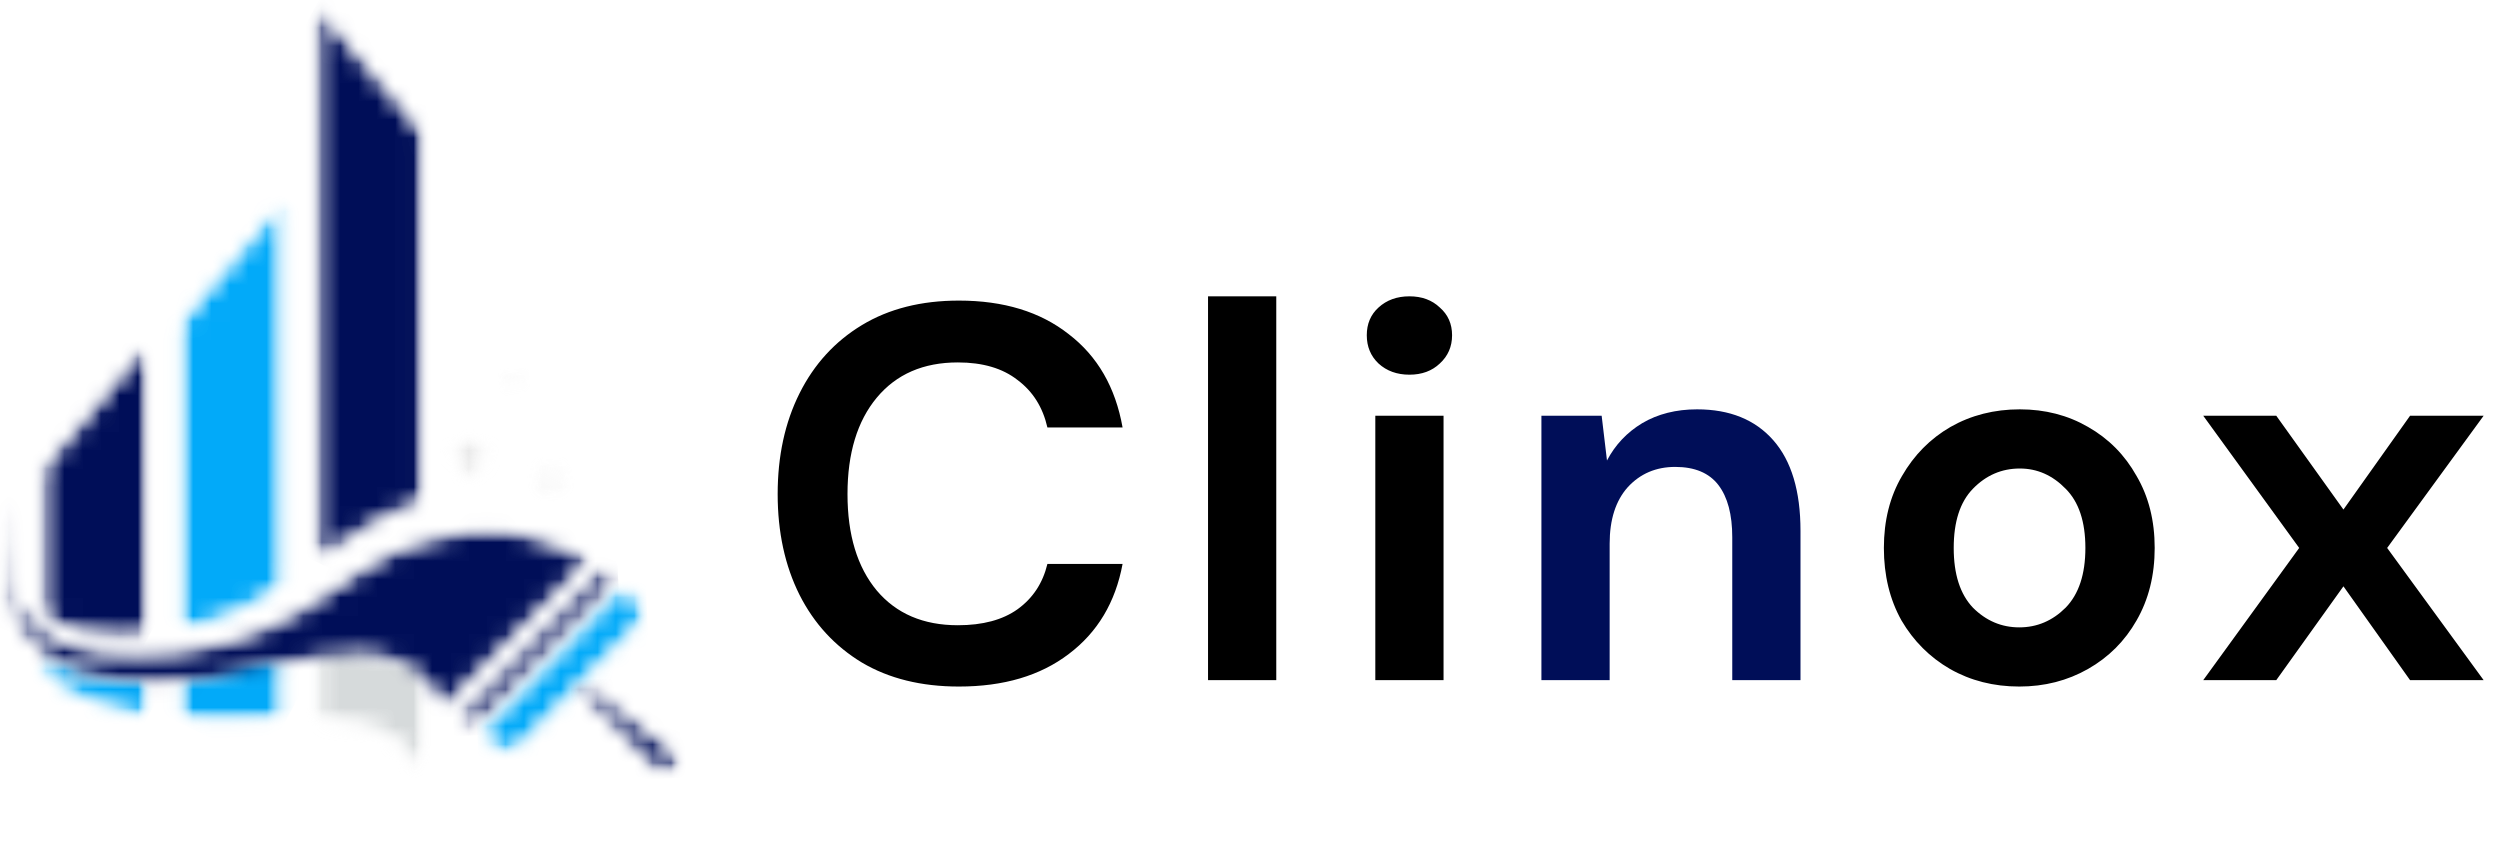 <svg width="136" height="46" viewBox="0 0 136 46" fill="none" xmlns="http://www.w3.org/2000/svg">
<path d="M52.165 37.348C50.116 37.348 48.356 36.913 46.887 36.043C45.418 35.154 44.287 33.926 43.494 32.36C42.701 30.775 42.305 28.948 42.305 26.879C42.305 24.81 42.701 22.983 43.494 21.398C44.287 19.813 45.418 18.575 46.887 17.686C48.356 16.797 50.116 16.352 52.165 16.352C54.601 16.352 56.592 16.961 58.139 18.179C59.705 19.378 60.681 21.069 61.068 23.254H56.979C56.728 22.152 56.186 21.292 55.355 20.673C54.543 20.035 53.46 19.716 52.107 19.716C50.232 19.716 48.762 20.354 47.699 21.63C46.636 22.906 46.104 24.656 46.104 26.879C46.104 29.102 46.636 30.852 47.699 32.128C48.762 33.385 50.232 34.013 52.107 34.013C53.46 34.013 54.543 33.723 55.355 33.143C56.186 32.544 56.728 31.722 56.979 30.678H61.068C60.681 32.766 59.705 34.4 58.139 35.579C56.592 36.758 54.601 37.348 52.165 37.348ZM65.717 37V16.12H69.429V37H65.717ZM76.673 20.383C75.996 20.383 75.435 20.18 74.991 19.774C74.565 19.368 74.353 18.856 74.353 18.237C74.353 17.618 74.565 17.116 74.991 16.729C75.435 16.323 75.996 16.12 76.673 16.12C77.349 16.12 77.9 16.323 78.326 16.729C78.77 17.116 78.993 17.618 78.993 18.237C78.993 18.856 78.77 19.368 78.326 19.774C77.9 20.18 77.349 20.383 76.673 20.383ZM74.817 37V22.616H78.529V37H74.817ZM109.849 37.348C108.457 37.348 107.2 37.029 106.079 36.391C104.977 35.753 104.097 34.873 103.44 33.752C102.802 32.611 102.483 31.297 102.483 29.808C102.483 28.319 102.811 27.014 103.469 25.893C104.126 24.752 105.006 23.863 106.108 23.225C107.229 22.587 108.486 22.268 109.878 22.268C111.25 22.268 112.488 22.587 113.59 23.225C114.711 23.863 115.591 24.752 116.229 25.893C116.886 27.014 117.215 28.319 117.215 29.808C117.215 31.297 116.886 32.611 116.229 33.752C115.591 34.873 114.711 35.753 113.59 36.391C112.468 37.029 111.221 37.348 109.849 37.348ZM109.849 34.129C110.815 34.129 111.656 33.771 112.372 33.056C113.087 32.321 113.445 31.239 113.445 29.808C113.445 28.377 113.087 27.304 112.372 26.589C111.656 25.854 110.825 25.487 109.878 25.487C108.892 25.487 108.041 25.854 107.326 26.589C106.63 27.304 106.282 28.377 106.282 29.808C106.282 31.239 106.63 32.321 107.326 33.056C108.041 33.771 108.882 34.129 109.849 34.129ZM119.856 37L125.076 29.808L119.856 22.616H123.829L127.483 27.72L131.108 22.616H135.11L129.861 29.808L135.11 37H131.108L127.483 31.896L123.829 37H119.856Z" fill="black"/>
<path d="M83.853 37V22.616H87.13L87.42 25.052C87.865 24.201 88.503 23.525 89.334 23.022C90.185 22.519 91.18 22.268 92.321 22.268C94.1 22.268 95.482 22.829 96.468 23.95C97.454 25.071 97.947 26.715 97.947 28.88V37H94.235V29.228C94.235 27.991 93.984 27.043 93.481 26.386C92.978 25.729 92.195 25.4 91.132 25.4C90.088 25.4 89.228 25.767 88.551 26.502C87.894 27.237 87.565 28.261 87.565 29.576V37H83.853Z" fill="#000E58"/>
<mask id="mask0_512_176" style="mask-type:alpha" maskUnits="userSpaceOnUse" x="17" y="0" width="7" height="31">
<path d="M17.011 0H23.277V30.606H17.011V0Z" fill="black"/>
</mask>
<g mask="url(#mask0_512_176)">
<mask id="mask1_512_176" style="mask-type:alpha" maskUnits="userSpaceOnUse" x="17" y="0" width="6" height="31">
<path d="M17.213 20.618V30.575C19.023 29.293 21.105 27.901 22.866 27.384C22.911 27.37 22.949 27.36 22.992 27.348V7.108L17.213 0.258V20.618Z" fill="black"/>
</mask>
<g mask="url(#mask1_512_176)">
<mask id="mask2_512_176" style="mask-type:alpha" maskUnits="userSpaceOnUse" x="17" y="0" width="6" height="31">
<path d="M17.213 20.618V30.575C19.023 29.293 21.105 27.901 22.866 27.384C22.911 27.37 22.949 27.36 22.992 27.348V7.108L17.213 0.258" fill="black"/>
</mask>
<g mask="url(#mask2_512_176)">
<path d="M4.449 24.357L21.809 32.806L35.759 6.465L18.398 -1.984L4.449 24.357Z" fill="#000E58"/>
</g>
</g>
</g>
<mask id="mask3_512_176" style="mask-type:alpha" maskUnits="userSpaceOnUse" x="17" y="34" width="7" height="9">
<path d="M17.011 34.891H23.277V42.328H17.011V34.891Z" fill="black"/>
</mask>
<g mask="url(#mask3_512_176)">
<mask id="mask4_512_176" style="mask-type:alpha" maskUnits="userSpaceOnUse" x="17" y="35" width="6" height="8">
<path d="M17.213 35.114V39.129C18.553 39.226 20.113 39.3 21.232 40.047C22.094 40.624 22.664 41.332 22.992 42.187V36.089C22.009 35.774 20.712 35.683 19.971 35.354C19.448 35.123 18.872 35.047 18.284 35.047C17.928 35.047 17.568 35.075 17.213 35.114Z" fill="black"/>
</mask>
<g mask="url(#mask4_512_176)">
<mask id="mask5_512_176" style="mask-type:alpha" maskUnits="userSpaceOnUse" x="17" y="35" width="6" height="8">
<path d="M17.213 35.114V39.129C18.553 39.226 20.113 39.3 21.232 40.047C22.094 40.624 22.664 41.332 22.992 42.187V36.089C22.009 35.774 20.712 35.683 19.971 35.354C19.448 35.123 18.872 35.047 18.284 35.047C17.928 35.047 17.568 35.075 17.213 35.114Z" fill="black"/>
</mask>
<g mask="url(#mask5_512_176)">
<path d="M14.208 40.733L21.809 44.432L26 36.519L18.398 32.82L14.208 40.733Z" fill="#D6DADB"/>
</g>
</g>
</g>
<mask id="mask6_512_176" style="mask-type:alpha" maskUnits="userSpaceOnUse" x="9" y="35" width="7" height="5">
<path d="M9.55 35.172H15.517V39.462H9.55V35.172Z" fill="black"/>
</mask>
<g mask="url(#mask6_512_176)">
<mask id="mask7_512_176" style="mask-type:alpha" maskUnits="userSpaceOnUse" x="9" y="35" width="7" height="5">
<path d="M12.61 36.153C11.622 36.412 10.684 36.627 9.726 36.756V39.219C10.85 39.307 11.983 39.305 13.116 39.259C13.897 39.228 14.704 39.168 15.504 39.14V35.398C14.534 35.595 13.557 35.905 12.61 36.153Z" fill="black"/>
</mask>
<g mask="url(#mask7_512_176)">
<mask id="mask8_512_176" style="mask-type:alpha" maskUnits="userSpaceOnUse" x="9" y="35" width="7" height="5">
<path d="M12.61 36.153C11.622 36.412 10.684 36.627 9.726 36.756V39.219C10.85 39.307 11.983 39.305 13.116 39.259C13.897 39.228 14.704 39.168 15.504 39.14V35.398C14.534 35.595 13.557 35.905 12.61 36.153Z" fill="black"/>
</mask>
<g mask="url(#mask8_512_176)">
<path d="M8.076 38.501L14.316 41.538L17.146 36.193L10.906 33.156L8.076 38.501Z" fill="#02AAF9"/>
</g>
</g>
</g>
<mask id="mask9_512_176" style="mask-type:alpha" maskUnits="userSpaceOnUse" x="9" y="10" width="7" height="25">
<path d="M9.55 10.578H15.517V34.606H9.55V10.578Z" fill="black"/>
</mask>
<g mask="url(#mask9_512_176)">
<mask id="mask10_512_176" style="mask-type:alpha" maskUnits="userSpaceOnUse" x="9" y="10" width="7" height="25">
<path d="M9.726 17.602V34.332C11.667 33.933 13.51 33.164 15.191 32.002C15.292 31.932 15.398 31.857 15.504 31.783V10.75L9.726 17.602Z" fill="black"/>
</mask>
<g mask="url(#mask10_512_176)">
<mask id="mask11_512_176" style="mask-type:alpha" maskUnits="userSpaceOnUse" x="9" y="10" width="7" height="25">
<path d="M9.726 17.602V34.332C11.667 33.933 13.51 33.164 15.191 32.002C15.292 31.932 15.398 31.857 15.504 31.783V10.75" fill="black"/>
</mask>
<g mask="url(#mask11_512_176)">
<path d="M-0.207 29.508L14.317 36.577L25.43 15.592L10.906 8.523L-0.207 29.508Z" fill="#02AAF9"/>
</g>
</g>
</g>
<mask id="mask12_512_176" style="mask-type:alpha" maskUnits="userSpaceOnUse" x="2" y="18" width="7" height="17">
<path d="M2.092 18.594H8.059V34.898H2.092V18.594Z" fill="black"/>
</mask>
<g mask="url(#mask12_512_176)">
<mask id="mask13_512_176" style="mask-type:alpha" maskUnits="userSpaceOnUse" x="2" y="18" width="7" height="17">
<path d="M2.274 25.46V33.48C3.534 34.488 5.081 34.698 6.962 34.651C7.328 34.642 7.692 34.62 8.053 34.586V18.609L2.274 25.46Z" fill="black"/>
</mask>
<g mask="url(#mask13_512_176)">
<mask id="mask14_512_176" style="mask-type:alpha" maskUnits="userSpaceOnUse" x="2" y="18" width="7" height="17">
<path d="M2.274 25.46V33.48C3.534 34.488 5.081 34.698 6.962 34.651C7.328 34.642 7.692 34.62 8.053 34.586V18.609" fill="black"/>
</mask>
<g mask="url(#mask14_512_176)">
<path d="M-4.501 31.402L6.868 36.935L14.826 21.908L3.457 16.375L-4.501 31.402Z" fill="#000E58"/>
</g>
</g>
</g>
<mask id="mask15_512_176" style="mask-type:alpha" maskUnits="userSpaceOnUse" x="2" y="35" width="7" height="5">
<path d="M2.092 35.172H8.059V39.176H2.092V35.172Z" fill="black"/>
</mask>
<g mask="url(#mask15_512_176)">
<mask id="mask16_512_176" style="mask-type:alpha" maskUnits="userSpaceOnUse" x="2" y="35" width="7" height="4">
<path d="M2.274 36.502C3.566 37.893 5.372 38.406 7.35 38.85C7.583 38.902 7.818 38.949 8.053 38.991V36.855C7.901 36.858 7.749 36.86 7.594 36.855C5.667 36.805 3.772 36.652 2.274 35.422V36.502Z" fill="black"/>
</mask>
<g mask="url(#mask16_512_176)">
<mask id="mask17_512_176" style="mask-type:alpha" maskUnits="userSpaceOnUse" x="2" y="35" width="7" height="4">
<path d="M2.274 36.502C3.566 37.893 5.372 38.406 7.35 38.85C7.583 38.902 7.818 38.949 8.053 38.991V36.855C7.901 36.858 7.749 36.86 7.594 36.855C5.667 36.805 3.772 36.652 2.274 35.422" fill="black"/>
</mask>
<g mask="url(#mask17_512_176)">
<path d="M0.772 38.254L6.869 41.221L9.556 36.147L3.459 33.18L0.772 38.254Z" fill="#02AAF9"/>
</g>
</g>
</g>
<mask id="mask18_512_176" style="mask-type:alpha" maskUnits="userSpaceOnUse" x="24" y="30" width="10" height="10">
<path d="M24.467 30.32H33.717V39.76H24.467V30.32Z" fill="black"/>
</mask>
<g mask="url(#mask18_512_176)">
<mask id="mask19_512_176" style="mask-type:alpha" maskUnits="userSpaceOnUse" x="24" y="30" width="10" height="10">
<path d="M24.668 39.184L25.734 39.674L33.583 31.595L32.997 30.609L24.668 39.184Z" fill="black"/>
</mask>
<g mask="url(#mask19_512_176)">
<mask id="mask20_512_176" style="mask-type:alpha" maskUnits="userSpaceOnUse" x="24" y="30" width="10" height="10">
<path d="M24.668 39.184L25.734 39.674L33.583 31.595L32.997 30.609L24.668 39.184Z" fill="black"/>
</mask>
<g mask="url(#mask20_512_176)">
<path d="M24.69 40.05L34.007 39.653L33.57 30.227L24.253 30.623L24.69 40.05Z" fill="#000E58"/>
</g>
</g>
</g>
<mask id="mask21_512_176" style="mask-type:alpha" maskUnits="userSpaceOnUse" x="25" y="31" width="11" height="11">
<path d="M25.958 31.758H35.208V41.197H25.958V31.758Z" fill="black"/>
</mask>
<g mask="url(#mask21_512_176)">
<mask id="mask22_512_176" style="mask-type:alpha" maskUnits="userSpaceOnUse" x="26" y="31" width="10" height="10">
<path d="M26.019 39.909L26.837 40.638C27.261 41.016 27.923 40.994 28.318 40.588L34.738 33.978C35.133 33.571 35.11 32.937 34.687 32.559L33.868 31.828L26.019 39.909Z" fill="black"/>
</mask>
<g mask="url(#mask22_512_176)">
<mask id="mask23_512_176" style="mask-type:alpha" maskUnits="userSpaceOnUse" x="26" y="31" width="10" height="10">
<path d="M26.019 39.909L26.837 40.638C27.261 41.016 27.923 40.994 28.318 40.588L34.738 33.978C35.133 33.571 35.11 32.937 34.687 32.559L33.868 31.828" fill="black"/>
</mask>
<g mask="url(#mask23_512_176)">
<path d="M26.036 41.401L35.557 40.995L35.114 31.438L25.593 31.843L26.036 41.401Z" fill="#02AAF9"/>
</g>
</g>
</g>
<mask id="mask24_512_176" style="mask-type:alpha" maskUnits="userSpaceOnUse" x="31" y="36" width="6" height="7">
<path d="M31.032 36.898H37V42.333H31.032V36.898Z" fill="black"/>
</mask>
<g mask="url(#mask24_512_176)">
<mask id="mask25_512_176" style="mask-type:alpha" maskUnits="userSpaceOnUse" x="31" y="37" width="6" height="6">
<path d="M31.277 37.532L35.744 42.029C36.01 42.32 36.381 42.192 36.687 41.878C36.992 41.564 37.098 41.2 36.776 40.967L31.779 37.016L31.277 37.532Z" fill="black"/>
</mask>
<g mask="url(#mask25_512_176)">
<mask id="mask26_512_176" style="mask-type:alpha" maskUnits="userSpaceOnUse" x="31" y="37" width="6" height="6">
<path d="M31.277 37.532L35.744 42.029C36.01 42.32 36.381 42.192 36.687 41.878C36.992 41.564 37.098 41.2 36.776 40.967L31.779 37.016" fill="black"/>
</mask>
<g mask="url(#mask26_512_176)">
<path d="M31.287 42.558L37.342 42.3L37.084 36.758L31.03 37.016L31.287 42.558Z" fill="#000E58"/>
</g>
</g>
</g>
<mask id="mask27_512_176" style="mask-type:alpha" maskUnits="userSpaceOnUse" x="24" y="23" width="4" height="4">
<path d="M24 23.148H27.282V26.581H24V23.148Z" fill="black"/>
</mask>
<g mask="url(#mask27_512_176)">
<mask id="mask28_512_176" style="mask-type:alpha" maskUnits="userSpaceOnUse" x="24" y="23" width="4" height="4">
<path d="M24.01 24.926C24.885 24.926 25.595 25.606 25.595 26.447C25.595 25.606 26.306 24.926 27.181 24.926C26.306 24.926 25.595 24.245 25.595 23.406C25.595 24.245 24.885 24.926 24.01 24.926Z" fill="black"/>
</mask>
<g mask="url(#mask28_512_176)">
<mask id="mask29_512_176" style="mask-type:alpha" maskUnits="userSpaceOnUse" x="24" y="23" width="4" height="4">
<path d="M24.01 24.926C24.885 24.926 25.595 25.606 25.595 26.447C25.595 25.606 26.306 24.926 27.181 24.926C26.306 24.926 25.595 24.245 25.595 23.406C25.595 24.245 24.885 24.926 24.01 24.926Z" fill="black"/>
</mask>
<g mask="url(#mask29_512_176)">
<path d="M24.015 26.583L27.322 26.442L27.175 23.273L23.868 23.414L24.015 26.583Z" fill="#DDDDDD"/>
</g>
</g>
</g>
<mask id="mask30_512_176" style="mask-type:alpha" maskUnits="userSpaceOnUse" x="28" y="24" width="4" height="4">
<path d="M28.48 24.875H31.464V27.449H28.48V24.875Z" fill="black"/>
</mask>
<g mask="url(#mask30_512_176)">
<mask id="mask31_512_176" style="mask-type:alpha" maskUnits="userSpaceOnUse" x="28" y="24" width="4" height="4">
<path d="M28.758 26.056C29.429 26.056 29.974 26.579 29.974 27.223C29.974 26.579 30.519 26.056 31.19 26.056C30.519 26.056 29.974 25.534 29.974 24.891C29.974 25.534 29.429 26.056 28.758 26.056Z" fill="black"/>
</mask>
<g mask="url(#mask31_512_176)">
<mask id="mask32_512_176" style="mask-type:alpha" maskUnits="userSpaceOnUse" x="28" y="24" width="4" height="4">
<path d="M28.758 26.056C29.429 26.056 29.974 26.579 29.974 27.223C29.974 26.579 30.519 26.056 31.19 26.056C30.519 26.056 29.974 25.534 29.974 24.891C29.974 25.534 29.429 26.056 28.758 26.056Z" fill="black"/>
</mask>
<g mask="url(#mask32_512_176)">
<path d="M28.763 27.328L31.299 27.22L31.187 24.789L28.65 24.897L28.763 27.328Z" fill="#DDDDDD"/>
</g>
</g>
</g>
<mask id="mask33_512_176" style="mask-type:alpha" maskUnits="userSpaceOnUse" x="26" y="20" width="4" height="2">
<path d="M26.986 20H29.075V21.716H26.986V20Z" fill="black"/>
</mask>
<g mask="url(#mask33_512_176)">
<mask id="mask34_512_176" style="mask-type:alpha" maskUnits="userSpaceOnUse" x="27" y="20" width="2" height="2">
<path d="M27.176 20.86C27.617 20.86 27.975 21.203 27.975 21.628C27.975 21.203 28.334 20.86 28.776 20.86C28.334 20.86 27.975 20.517 27.975 20.094C27.975 20.517 27.617 20.86 27.176 20.86Z" fill="black"/>
</mask>
<g mask="url(#mask34_512_176)">
<mask id="mask35_512_176" style="mask-type:alpha" maskUnits="userSpaceOnUse" x="27" y="20" width="2" height="2">
<path d="M27.176 20.86C27.617 20.86 27.975 21.203 27.975 21.628C27.975 21.203 28.334 20.86 28.776 20.86C28.334 20.86 27.975 20.517 27.975 20.094C27.975 20.517 27.617 20.86 27.176 20.86Z" fill="black"/>
</mask>
<g mask="url(#mask35_512_176)">
<path d="M27.183 21.669L28.851 21.599L28.776 20L27.108 20.07L27.183 21.669Z" fill="#DDDDDD"/>
</g>
</g>
</g>
<mask id="mask36_512_176" style="mask-type:alpha" maskUnits="userSpaceOnUse" x="0" y="26" width="33" height="13">
<path d="M0 26.898H32.225V38.912H0V26.898Z" fill="black"/>
</mask>
<g mask="url(#mask36_512_176)">
<mask id="mask37_512_176" style="mask-type:alpha" maskUnits="userSpaceOnUse" x="0" y="26" width="33" height="13">
<path d="M1.455 34.719C3.114 36.827 5.574 37.087 8.086 37.207C9.99 37.296 11.677 37.01 13.533 36.607C14.804 36.331 16.13 35.951 17.423 35.82C18.746 35.687 20.291 35.483 21.525 36.023C22.798 36.579 23.601 37.461 24.05 38.683L32.207 30.412C30.926 29.829 29.001 29.001 27.518 28.886C25.791 28.751 24.874 28.915 23.229 29.32C20.53 29.986 18.741 31.719 16.43 33.114C13.717 34.755 10.66 35.561 7.451 35.561C4.531 35.561 2.369 35.055 0.864 32.44C0.212 31.304 0.096 28.51 0.798 26.945C-0.467 29.198 -0.115 32.722 1.455 34.719Z" fill="black"/>
</mask>
<g mask="url(#mask37_512_176)">
<mask id="mask38_512_176" style="mask-type:alpha" maskUnits="userSpaceOnUse" x="0" y="26" width="33" height="13">
<path d="M1.455 34.719C3.114 36.827 5.574 37.087 8.086 37.207C9.99 37.296 11.677 37.01 13.533 36.607C14.804 36.331 16.13 35.951 17.423 35.82C18.746 35.687 20.291 35.483 21.525 36.023C22.798 36.579 23.601 37.461 24.05 38.683L32.207 30.412C30.926 29.829 29.001 29.001 27.518 28.886C25.791 28.751 24.874 28.915 23.229 29.32C20.53 29.986 18.741 31.719 16.43 33.114C13.717 34.755 10.66 35.561 7.451 35.561C4.531 35.561 2.369 35.055 0.864 32.44C0.212 31.304 0.096 28.51 0.798 26.945C-0.467 29.198 -0.115 32.722 1.455 34.719Z" fill="black"/>
</mask>
<g mask="url(#mask38_512_176)">
<path d="M-0.403 40.08L32.748 38.668L32.141 25.562L-1.012 26.975L-0.403 40.08Z" fill="#000E58"/>
</g>
</g>
</g>
</svg>
